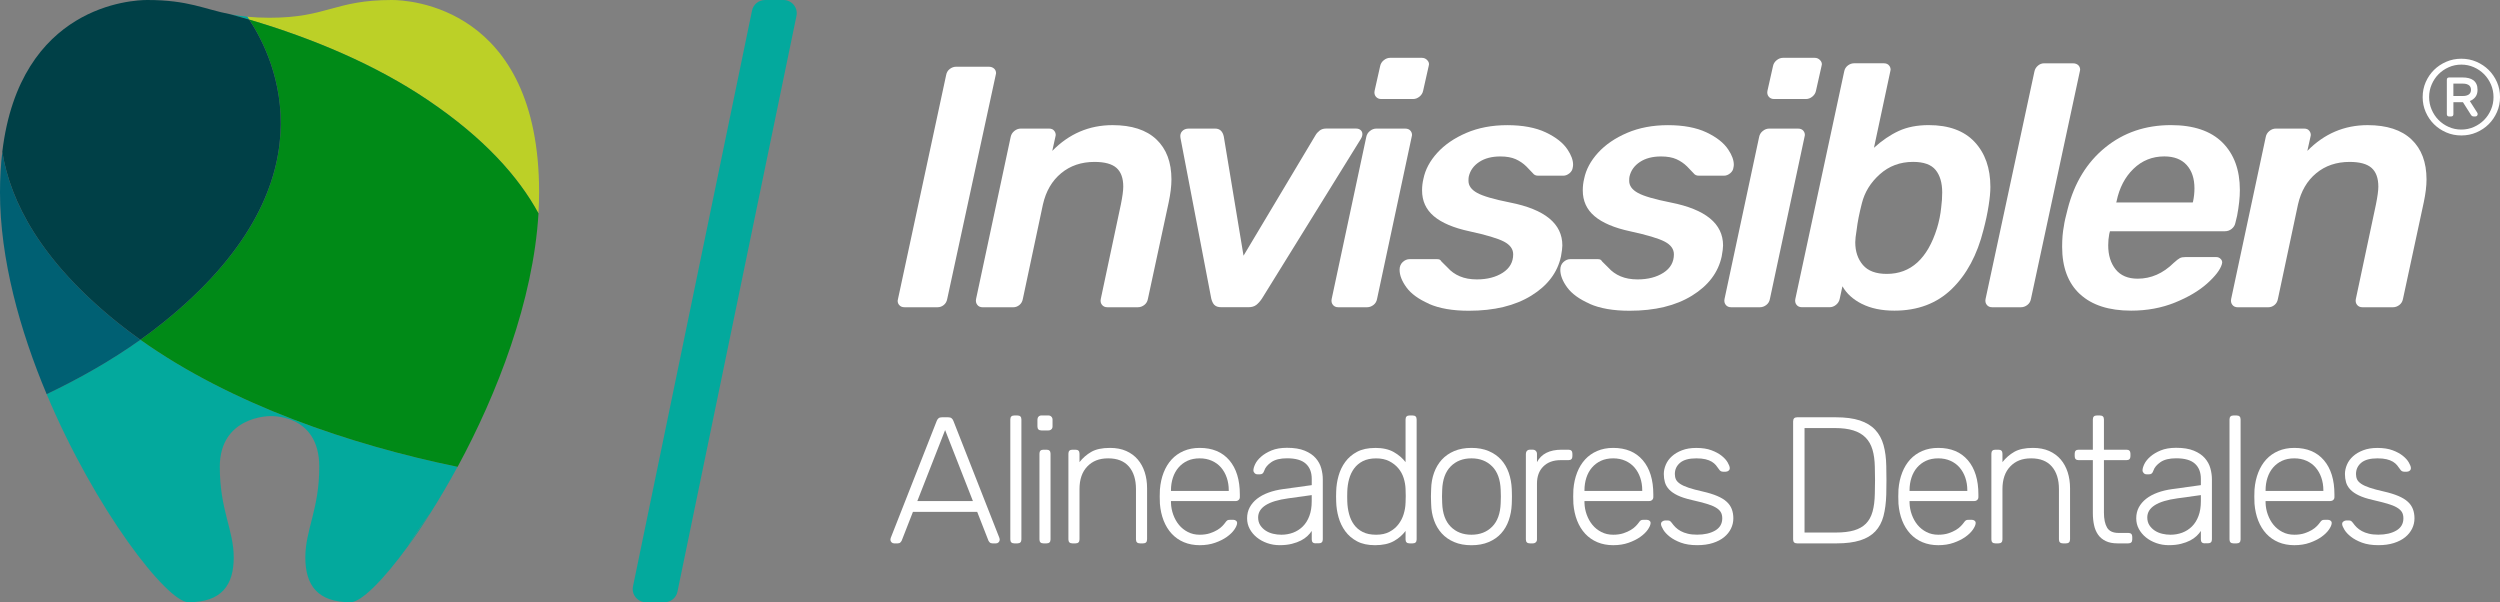 <svg width="220" height="53" viewBox="0 0 220 53" fill="none" xmlns="http://www.w3.org/2000/svg">
<rect x="0" y="0" width="220" height="53" fill="#808080" stroke="none"/>
<g clip-path="url(#clip0_68_95)">
<path d="M85.997 45.043H80.339L79.348 47.579C79.328 47.622 79.289 47.672 79.236 47.731C79.184 47.789 79.104 47.817 78.997 47.817H78.677C78.593 47.817 78.517 47.785 78.453 47.721C78.389 47.658 78.357 47.583 78.357 47.5C78.357 47.447 78.369 47.389 78.389 47.325L82.433 37.038C82.476 36.931 82.531 36.852 82.6 36.8C82.668 36.748 82.769 36.721 82.894 36.721H83.438C83.565 36.721 83.664 36.748 83.732 36.8C83.801 36.852 83.858 36.931 83.899 37.038L87.942 47.325C87.963 47.389 87.974 47.447 87.974 47.5C87.974 47.583 87.942 47.658 87.879 47.721C87.815 47.785 87.739 47.817 87.655 47.817H87.335C87.228 47.817 87.148 47.787 87.095 47.731C87.043 47.674 87.004 47.622 86.984 47.579L85.993 45.043H85.997ZM80.725 44.092H85.616L83.17 37.846L80.725 44.092Z" fill="white"/>
<path d="M89.883 47.468C89.883 47.701 89.767 47.817 89.532 47.817H89.26C89.025 47.817 88.908 47.701 88.908 47.468V36.911C88.908 36.678 89.025 36.562 89.26 36.562H89.532C89.767 36.562 89.883 36.678 89.883 36.911V47.468Z" fill="white"/>
<path d="M92.623 37.529C92.623 37.636 92.589 37.719 92.518 37.783C92.45 37.846 92.361 37.878 92.253 37.878H91.646C91.411 37.878 91.294 37.762 91.294 37.529V36.927C91.294 36.82 91.326 36.734 91.39 36.664C91.454 36.596 91.539 36.56 91.646 36.56H92.253C92.361 36.56 92.447 36.594 92.518 36.664C92.587 36.732 92.623 36.82 92.623 36.927V37.529ZM92.447 47.468C92.447 47.701 92.331 47.817 92.096 47.817H91.824C91.589 47.817 91.472 47.701 91.472 47.468V39.923C91.472 39.689 91.589 39.574 91.824 39.574H92.096C92.331 39.574 92.447 39.689 92.447 39.923V47.468Z" fill="white"/>
<path d="M100.941 47.468C100.941 47.701 100.825 47.817 100.59 47.817H100.318C100.083 47.817 99.966 47.701 99.966 47.468V43.045C99.966 42.201 99.758 41.537 99.343 41.055C98.927 40.575 98.32 40.335 97.521 40.335C96.722 40.335 96.142 40.573 95.683 41.048C95.224 41.524 94.996 42.189 94.996 43.045V47.468C94.996 47.701 94.879 47.817 94.644 47.817H94.372C94.137 47.817 94.02 47.701 94.02 47.468V39.923C94.02 39.689 94.137 39.574 94.372 39.574H94.644C94.879 39.574 94.996 39.689 94.996 39.923V40.668C95.283 40.299 95.63 39.997 96.034 39.764C96.439 39.531 96.989 39.415 97.681 39.415C98.224 39.415 98.699 39.506 99.103 39.685C99.507 39.864 99.845 40.113 100.119 40.43C100.391 40.747 100.596 41.123 100.736 41.555C100.875 41.988 100.943 42.459 100.943 42.966V47.468H100.941Z" fill="white"/>
<path d="M102.074 43.061C102.117 42.522 102.227 42.029 102.402 41.58C102.578 41.132 102.813 40.747 103.106 40.43C103.398 40.113 103.752 39.864 104.167 39.685C104.583 39.506 105.051 39.415 105.574 39.415C106.693 39.415 107.56 39.778 108.179 40.5C108.798 41.225 109.106 42.226 109.106 43.505V43.743C109.106 43.849 109.072 43.933 109.001 43.996C108.933 44.06 108.844 44.092 108.736 44.092H103.046V44.25C103.058 44.61 103.124 44.959 103.247 45.296C103.371 45.634 103.537 45.933 103.752 46.193C103.964 46.451 104.227 46.66 104.535 46.818C104.843 46.977 105.19 47.056 105.574 47.056C105.914 47.056 106.213 47.013 106.469 46.929C106.725 46.845 106.944 46.745 107.124 46.637C107.305 46.526 107.453 46.413 107.563 46.295C107.674 46.179 107.752 46.089 107.795 46.025C107.891 45.887 107.967 45.806 108.019 45.781C108.072 45.754 108.159 45.742 108.275 45.742H108.531C108.627 45.742 108.709 45.772 108.777 45.828C108.846 45.887 108.875 45.962 108.864 46.057C108.853 46.204 108.77 46.39 108.617 46.612C108.462 46.834 108.245 47.044 107.962 47.246C107.679 47.447 107.337 47.62 106.932 47.762C106.528 47.905 106.074 47.977 105.574 47.977C105.074 47.977 104.599 47.889 104.183 47.715C103.768 47.54 103.412 47.291 103.113 46.97C102.813 46.648 102.576 46.261 102.4 45.813C102.224 45.364 102.115 44.868 102.071 44.332C102.06 44.173 102.055 43.962 102.055 43.698C102.055 43.433 102.06 43.222 102.071 43.063L102.074 43.061ZM103.049 43.204H108.131V43.141C108.131 42.749 108.072 42.382 107.955 42.038C107.839 41.694 107.67 41.397 107.451 41.141C107.232 40.887 106.962 40.69 106.642 40.548C106.323 40.405 105.967 40.335 105.572 40.335C105.177 40.335 104.809 40.405 104.501 40.548C104.192 40.69 103.928 40.89 103.711 41.141C103.492 41.395 103.327 41.694 103.215 42.038C103.103 42.382 103.046 42.749 103.046 43.141V43.204H103.049Z" fill="white"/>
<path d="M115.785 47.817C115.549 47.817 115.433 47.701 115.433 47.468V46.723C115.337 46.87 115.212 47.02 115.056 47.167C114.901 47.314 114.714 47.447 114.49 47.563C114.266 47.678 113.999 47.778 113.691 47.855C113.383 47.934 113.02 47.975 112.604 47.975C112.22 47.975 111.855 47.914 111.51 47.792C111.166 47.669 110.86 47.504 110.599 47.291C110.339 47.081 110.131 46.832 109.976 46.546C109.821 46.261 109.745 45.948 109.745 45.611C109.745 45.251 109.823 44.929 109.976 44.644C110.131 44.359 110.346 44.107 110.622 43.89C110.898 43.673 111.232 43.494 111.622 43.351C112.01 43.208 112.44 43.106 112.908 43.041L115.433 42.692V42.137C115.433 41.567 115.26 41.123 114.912 40.806C114.565 40.489 114.015 40.33 113.257 40.33C112.661 40.33 112.2 40.444 111.876 40.67C111.551 40.896 111.346 41.143 111.259 41.406C111.216 41.533 111.166 41.621 111.106 41.669C111.047 41.716 110.972 41.739 110.876 41.739H110.652C110.556 41.739 110.474 41.705 110.405 41.635C110.337 41.567 110.3 41.483 110.3 41.39C110.3 41.243 110.353 41.057 110.46 40.835C110.567 40.613 110.741 40.396 110.981 40.185C111.22 39.975 111.526 39.791 111.899 39.637C112.271 39.483 112.725 39.406 113.257 39.406C113.885 39.406 114.406 39.49 114.817 39.66C115.228 39.83 115.549 40.047 115.785 40.319C116.02 40.588 116.182 40.887 116.271 41.216C116.362 41.544 116.406 41.866 116.406 42.183V47.461C116.406 47.694 116.289 47.81 116.054 47.81H115.782L115.785 47.817ZM112.762 47.056C113.125 47.056 113.467 46.995 113.791 46.875C114.116 46.752 114.401 46.571 114.648 46.327C114.894 46.082 115.084 45.776 115.223 45.407C115.362 45.038 115.431 44.603 115.431 44.107V43.569L113.369 43.854C111.599 44.096 110.716 44.658 110.716 45.534C110.716 45.799 110.777 46.025 110.898 46.216C111.022 46.406 111.179 46.564 111.371 46.691C111.563 46.818 111.782 46.911 112.026 46.97C112.271 47.029 112.517 47.056 112.762 47.056Z" fill="white"/>
<path d="M121.004 39.415C121.676 39.415 122.224 39.538 122.65 39.78C123.077 40.022 123.422 40.319 123.689 40.668V36.911C123.689 36.678 123.806 36.562 124.041 36.562H124.313C124.548 36.562 124.664 36.678 124.664 36.911V47.468C124.664 47.701 124.548 47.817 124.313 47.817H124.041C123.806 47.817 123.689 47.701 123.689 47.468V46.723C123.422 47.083 123.077 47.382 122.65 47.62C122.224 47.857 121.676 47.977 121.004 47.977C120.376 47.977 119.849 47.864 119.422 47.636C118.995 47.409 118.65 47.112 118.383 46.748C118.116 46.383 117.92 45.973 117.792 45.52C117.664 45.065 117.595 44.606 117.584 44.141C117.572 43.845 117.572 43.55 117.584 43.254C117.595 42.789 117.664 42.33 117.792 41.875C117.92 41.419 118.116 41.01 118.383 40.647C118.65 40.283 118.995 39.986 119.422 39.76C119.849 39.533 120.376 39.42 121.004 39.42V39.415ZM123.689 44.266C123.701 44.107 123.705 43.901 123.705 43.648C123.705 43.394 123.701 43.188 123.689 43.029C123.678 42.712 123.623 42.393 123.523 42.072C123.422 41.75 123.265 41.46 123.05 41.207C122.838 40.953 122.571 40.745 122.251 40.582C121.931 40.419 121.548 40.337 121.1 40.337C120.653 40.337 120.239 40.419 119.927 40.582C119.611 40.745 119.356 40.962 119.159 41.231C118.963 41.501 118.817 41.809 118.721 42.158C118.625 42.506 118.573 42.871 118.561 43.251C118.55 43.548 118.55 43.843 118.561 44.139C118.573 44.52 118.625 44.886 118.721 45.242C118.817 45.597 118.963 45.908 119.159 46.177C119.356 46.447 119.611 46.66 119.927 46.818C120.242 46.977 120.632 47.056 121.1 47.056C121.568 47.056 121.947 46.972 122.267 46.802C122.587 46.632 122.849 46.415 123.057 46.145C123.265 45.876 123.42 45.577 123.52 45.249C123.621 44.92 123.678 44.594 123.687 44.266H123.689Z" fill="white"/>
<path d="M129.487 39.415C130.062 39.415 130.569 39.508 131.005 39.694C131.441 39.88 131.806 40.133 132.099 40.455C132.391 40.776 132.615 41.161 132.77 41.605C132.925 42.049 133.012 42.525 133.035 43.032C133.035 43.116 133.037 43.218 133.044 43.333C133.048 43.449 133.051 43.571 133.051 43.698C133.051 43.824 133.048 43.949 133.044 44.069C133.039 44.191 133.035 44.289 133.035 44.363C133.014 44.871 132.925 45.346 132.77 45.79C132.615 46.234 132.391 46.617 132.099 46.94C131.806 47.264 131.441 47.516 131.005 47.701C130.569 47.887 130.062 47.98 129.487 47.98C128.911 47.98 128.404 47.887 127.968 47.701C127.532 47.516 127.167 47.262 126.875 46.94C126.582 46.619 126.354 46.234 126.196 45.79C126.037 45.346 125.952 44.871 125.941 44.363C125.941 44.289 125.938 44.191 125.932 44.069C125.927 43.947 125.922 43.824 125.922 43.698C125.922 43.571 125.925 43.449 125.932 43.333C125.936 43.218 125.941 43.116 125.941 43.032C125.952 42.525 126.037 42.049 126.196 41.605C126.356 41.161 126.582 40.779 126.875 40.455C127.167 40.133 127.532 39.88 127.968 39.694C128.404 39.508 128.911 39.415 129.487 39.415ZM132.06 43.109C132.028 42.201 131.777 41.51 131.309 41.041C130.841 40.57 130.233 40.335 129.487 40.335C128.74 40.335 128.133 40.57 127.665 41.041C127.196 41.512 126.945 42.201 126.913 43.109C126.902 43.267 126.897 43.462 126.897 43.695C126.897 43.928 126.902 44.123 126.913 44.282C126.945 45.19 127.196 45.88 127.665 46.349C128.133 46.82 128.74 47.056 129.487 47.056C130.233 47.056 130.841 46.82 131.309 46.349C131.777 45.878 132.028 45.19 132.06 44.282C132.071 44.123 132.076 43.928 132.076 43.695C132.076 43.462 132.071 43.267 132.06 43.109Z" fill="white"/>
<path d="M137.428 39.574H138.019C138.254 39.574 138.371 39.689 138.371 39.923V40.145C138.371 40.378 138.254 40.493 138.019 40.493H137.332C136.693 40.493 136.186 40.679 135.814 41.048C135.441 41.417 135.254 41.92 135.254 42.554V47.468C135.254 47.574 135.22 47.658 135.149 47.721C135.081 47.785 134.992 47.817 134.884 47.817H134.629C134.393 47.817 134.277 47.701 134.277 47.468V39.938C134.277 39.832 134.309 39.746 134.373 39.676C134.437 39.608 134.521 39.572 134.629 39.572H134.884C134.992 39.572 135.078 39.606 135.149 39.676C135.218 39.744 135.254 39.832 135.254 39.938V40.668C135.638 39.938 136.362 39.574 137.428 39.574Z" fill="white"/>
<path d="M138.46 43.061C138.503 42.522 138.613 42.029 138.789 41.58C138.964 41.132 139.2 40.747 139.492 40.43C139.784 40.113 140.138 39.864 140.554 39.685C140.969 39.506 141.437 39.415 141.96 39.415C143.079 39.415 143.947 39.778 144.565 40.5C145.184 41.225 145.492 42.226 145.492 43.505V43.743C145.492 43.849 145.458 43.933 145.387 43.996C145.319 44.06 145.23 44.092 145.122 44.092H139.433V44.25C139.444 44.61 139.51 44.959 139.633 45.296C139.757 45.634 139.923 45.933 140.138 46.193C140.35 46.451 140.613 46.66 140.921 46.818C141.229 46.977 141.577 47.056 141.96 47.056C142.3 47.056 142.599 47.013 142.855 46.929C143.111 46.845 143.33 46.745 143.51 46.637C143.691 46.526 143.839 46.413 143.949 46.295C144.061 46.179 144.138 46.089 144.182 46.025C144.278 45.887 144.353 45.806 144.405 45.781C144.458 45.754 144.545 45.742 144.661 45.742H144.917C145.013 45.742 145.095 45.772 145.164 45.828C145.232 45.887 145.262 45.962 145.25 46.057C145.239 46.204 145.157 46.39 145.004 46.612C144.848 46.834 144.632 47.044 144.348 47.246C144.065 47.447 143.723 47.62 143.319 47.762C142.915 47.905 142.46 47.977 141.96 47.977C141.46 47.977 140.985 47.889 140.57 47.715C140.154 47.54 139.798 47.291 139.499 46.97C139.2 46.648 138.962 46.261 138.786 45.813C138.611 45.364 138.501 44.868 138.458 44.332C138.446 44.173 138.442 43.962 138.442 43.698C138.442 43.433 138.446 43.222 138.458 43.063L138.46 43.061ZM139.435 43.204H144.517V43.141C144.517 42.749 144.458 42.382 144.342 42.038C144.225 41.694 144.056 41.397 143.837 41.141C143.618 40.887 143.348 40.69 143.029 40.548C142.709 40.405 142.353 40.335 141.958 40.335C141.563 40.335 141.195 40.405 140.887 40.548C140.579 40.69 140.314 40.89 140.097 41.141C139.878 41.395 139.713 41.694 139.601 42.038C139.49 42.382 139.433 42.749 139.433 43.141V43.204H139.435Z" fill="white"/>
<path d="M151.559 45.613C151.559 45.391 151.513 45.206 151.424 45.059C151.333 44.911 151.185 44.775 150.977 44.655C150.769 44.533 150.493 44.422 150.146 44.322C149.799 44.223 149.376 44.114 148.876 43.999C148.365 43.883 147.949 43.747 147.629 43.593C147.31 43.439 147.059 43.265 146.878 43.07C146.698 42.876 146.575 42.663 146.511 42.436C146.447 42.21 146.415 41.97 146.415 41.716C146.415 41.442 146.474 41.166 146.591 40.892C146.707 40.618 146.885 40.371 147.125 40.154C147.365 39.936 147.664 39.76 148.02 39.624C148.376 39.486 148.794 39.418 149.276 39.418C149.799 39.418 150.244 39.486 150.609 39.624C150.977 39.762 151.278 39.925 151.513 40.115C151.748 40.305 151.922 40.498 152.034 40.695C152.146 40.89 152.207 41.046 152.217 41.161C152.228 41.268 152.196 41.352 152.121 41.415C152.045 41.478 151.961 41.51 151.865 41.51H151.625C151.477 41.51 151.358 41.442 151.274 41.304C151.189 41.177 151.098 41.055 151.002 40.939C150.906 40.824 150.783 40.72 150.634 40.629C150.486 40.539 150.301 40.468 150.082 40.414C149.862 40.362 149.593 40.335 149.273 40.335C148.634 40.335 148.159 40.464 147.851 40.722C147.543 40.98 147.387 41.311 147.387 41.714C147.387 41.893 147.419 42.051 147.483 42.189C147.547 42.328 147.671 42.457 147.851 42.579C148.031 42.701 148.28 42.814 148.593 42.919C148.908 43.025 149.321 43.136 149.833 43.251C150.344 43.367 150.774 43.501 151.118 43.648C151.465 43.795 151.742 43.965 151.949 44.155C152.157 44.345 152.306 44.563 152.397 44.805C152.488 45.047 152.534 45.317 152.534 45.613C152.534 45.93 152.465 46.231 152.326 46.517C152.187 46.802 151.986 47.053 151.719 47.271C151.452 47.488 151.123 47.658 150.728 47.785C150.333 47.912 149.876 47.975 149.353 47.975C148.789 47.975 148.31 47.9 147.915 47.753C147.52 47.606 147.196 47.432 146.94 47.23C146.684 47.029 146.495 46.825 146.371 46.619C146.248 46.413 146.182 46.256 146.17 46.15C146.159 46.035 146.198 45.946 146.282 45.89C146.367 45.831 146.447 45.801 146.522 45.801H146.762C146.826 45.801 146.883 45.813 146.931 45.833C146.979 45.853 147.04 45.912 147.113 46.007C147.209 46.145 147.321 46.277 147.449 46.404C147.577 46.53 147.73 46.641 147.906 46.736C148.082 46.832 148.287 46.909 148.522 46.965C148.757 47.024 149.034 47.051 149.353 47.051C149.993 47.051 150.52 46.929 150.936 46.687C151.351 46.444 151.559 46.084 151.559 45.609V45.613Z" fill="white"/>
<path d="M161.548 36.721C162.391 36.721 163.094 36.813 163.658 36.997C164.222 37.183 164.676 37.457 165.017 37.821C165.357 38.186 165.603 38.634 165.752 39.169C165.9 39.703 165.98 40.312 165.992 40.998C166.003 41.474 166.008 41.895 166.008 42.26C166.008 42.624 166.003 43.043 165.992 43.519C165.971 44.248 165.886 44.882 165.745 45.421C165.603 45.96 165.361 46.406 165.026 46.761C164.69 47.115 164.245 47.38 163.692 47.554C163.137 47.728 162.45 47.817 161.63 47.817H158.146C157.911 47.817 157.795 47.701 157.795 47.468V37.085C157.795 36.843 157.911 36.721 158.146 36.721H161.551H161.548ZM164.985 41.08C164.973 40.498 164.905 39.995 164.777 39.565C164.649 39.137 164.446 38.784 164.169 38.503C163.893 38.222 163.532 38.014 163.092 37.876C162.649 37.737 162.11 37.669 161.468 37.669H158.799V46.863H161.548C162.188 46.863 162.722 46.8 163.156 46.673C163.587 46.546 163.937 46.347 164.201 46.08C164.469 45.81 164.663 45.459 164.784 45.025C164.907 44.592 164.973 44.062 164.985 43.439C164.985 43.206 164.987 42.996 164.994 42.805C164.998 42.615 165.003 42.432 165.003 42.257C165.003 42.083 165.001 41.904 164.994 41.718C164.989 41.533 164.985 41.32 164.985 41.078V41.08Z" fill="white"/>
<path d="M167.067 43.061C167.11 42.522 167.22 42.029 167.396 41.58C167.572 41.132 167.807 40.747 168.099 40.43C168.391 40.113 168.745 39.864 169.161 39.685C169.576 39.506 170.044 39.415 170.567 39.415C171.686 39.415 172.554 39.778 173.172 40.5C173.791 41.225 174.099 42.226 174.099 43.505V43.743C174.099 43.849 174.065 43.933 173.994 43.996C173.926 44.06 173.837 44.092 173.73 44.092H168.04V44.25C168.051 44.61 168.117 44.959 168.241 45.296C168.364 45.634 168.531 45.933 168.745 46.193C168.957 46.451 169.22 46.66 169.528 46.818C169.837 46.977 170.184 47.056 170.567 47.056C170.907 47.056 171.207 47.013 171.462 46.929C171.718 46.845 171.937 46.745 172.118 46.637C172.298 46.526 172.446 46.413 172.556 46.295C172.668 46.179 172.745 46.089 172.789 46.025C172.885 45.887 172.96 45.806 173.013 45.781C173.065 45.754 173.152 45.742 173.268 45.742H173.524C173.62 45.742 173.702 45.772 173.771 45.828C173.839 45.887 173.869 45.962 173.857 46.057C173.846 46.204 173.764 46.39 173.611 46.612C173.456 46.834 173.239 47.044 172.955 47.246C172.672 47.447 172.33 47.62 171.926 47.762C171.522 47.905 171.067 47.977 170.567 47.977C170.067 47.977 169.592 47.889 169.177 47.715C168.761 47.54 168.405 47.291 168.106 46.97C167.807 46.648 167.569 46.261 167.393 45.813C167.218 45.364 167.108 44.868 167.065 44.332C167.053 44.173 167.049 43.962 167.049 43.698C167.049 43.433 167.053 43.222 167.065 43.063L167.067 43.061ZM168.042 43.204H173.124V43.141C173.124 42.749 173.065 42.382 172.949 42.038C172.832 41.694 172.663 41.397 172.444 41.141C172.225 40.887 171.955 40.69 171.636 40.548C171.316 40.405 170.96 40.335 170.565 40.335C170.17 40.335 169.802 40.405 169.494 40.548C169.186 40.69 168.921 40.89 168.704 41.141C168.485 41.395 168.32 41.694 168.209 42.038C168.097 42.382 168.04 42.749 168.04 43.141V43.204H168.042Z" fill="white"/>
<path d="M182.162 47.468C182.162 47.701 182.045 47.817 181.81 47.817H181.538C181.303 47.817 181.187 47.701 181.187 47.468V43.045C181.187 42.201 180.979 41.537 180.563 41.055C180.148 40.575 179.54 40.335 178.741 40.335C177.942 40.335 177.362 40.573 176.903 41.048C176.444 41.524 176.216 42.189 176.216 43.045V47.468C176.216 47.701 176.1 47.817 175.864 47.817H175.593C175.358 47.817 175.241 47.701 175.241 47.468V39.923C175.241 39.689 175.358 39.574 175.593 39.574H175.864C176.1 39.574 176.216 39.689 176.216 39.923V40.668C176.504 40.299 176.851 39.997 177.255 39.764C177.659 39.531 178.209 39.415 178.901 39.415C179.445 39.415 179.919 39.506 180.324 39.685C180.728 39.864 181.066 40.113 181.34 40.43C181.611 40.747 181.817 41.123 181.956 41.555C182.095 41.988 182.164 42.459 182.164 42.966V47.468H182.162Z" fill="white"/>
<path d="M185.146 45.106C185.146 45.677 185.239 46.118 185.424 46.431C185.612 46.743 185.945 46.897 186.425 46.897H187.288C187.523 46.897 187.639 47.013 187.639 47.246V47.468C187.639 47.701 187.523 47.817 187.288 47.817H186.345C185.929 47.817 185.58 47.749 185.299 47.611C185.016 47.472 184.792 47.285 184.628 47.047C184.463 46.809 184.344 46.528 184.276 46.207C184.207 45.885 184.171 45.539 184.171 45.169V40.493H182.924C182.689 40.493 182.573 40.378 182.573 40.145V39.923C182.573 39.689 182.689 39.574 182.924 39.574H184.171V36.911C184.171 36.678 184.287 36.562 184.523 36.562H184.794C185.029 36.562 185.146 36.678 185.146 36.911V39.574H187.128C187.363 39.574 187.479 39.689 187.479 39.923V40.145C187.479 40.378 187.363 40.493 187.128 40.493H185.146V45.106Z" fill="white"/>
<path d="M194.028 47.817C193.793 47.817 193.676 47.701 193.676 47.468V46.723C193.58 46.87 193.455 47.02 193.299 47.167C193.144 47.314 192.957 47.447 192.733 47.563C192.509 47.678 192.242 47.778 191.934 47.855C191.626 47.934 191.263 47.975 190.847 47.975C190.464 47.975 190.098 47.914 189.754 47.792C189.409 47.669 189.103 47.504 188.842 47.291C188.582 47.081 188.374 46.832 188.219 46.546C188.064 46.261 187.989 45.948 187.989 45.611C187.989 45.251 188.066 44.929 188.219 44.644C188.374 44.359 188.589 44.107 188.865 43.89C189.142 43.673 189.475 43.494 189.865 43.351C190.254 43.208 190.683 43.106 191.151 43.041L193.676 42.692V42.137C193.676 41.567 193.503 41.123 193.156 40.806C192.809 40.489 192.258 40.33 191.5 40.33C190.904 40.33 190.443 40.444 190.119 40.67C189.795 40.896 189.589 41.143 189.502 41.406C189.459 41.533 189.409 41.621 189.349 41.669C189.29 41.716 189.215 41.739 189.119 41.739H188.895C188.799 41.739 188.717 41.705 188.648 41.635C188.58 41.567 188.543 41.483 188.543 41.39C188.543 41.243 188.596 41.057 188.703 40.835C188.811 40.613 188.984 40.396 189.224 40.185C189.464 39.975 189.77 39.791 190.142 39.637C190.514 39.483 190.968 39.406 191.5 39.406C192.128 39.406 192.649 39.49 193.06 39.66C193.471 39.83 193.793 40.047 194.028 40.319C194.263 40.588 194.425 40.887 194.514 41.216C194.605 41.544 194.649 41.866 194.649 42.183V47.461C194.649 47.694 194.532 47.81 194.297 47.81H194.026L194.028 47.817ZM191.007 47.056C191.37 47.056 191.713 46.995 192.037 46.875C192.361 46.752 192.646 46.571 192.893 46.327C193.14 46.082 193.329 45.776 193.468 45.407C193.608 45.038 193.676 44.603 193.676 44.107V43.569L191.614 43.854C189.845 44.096 188.961 44.658 188.961 45.534C188.961 45.799 189.023 46.025 189.144 46.216C189.267 46.406 189.425 46.564 189.617 46.691C189.808 46.818 190.028 46.911 190.272 46.97C190.516 47.029 190.763 47.056 191.007 47.056Z" fill="white"/>
<path d="M197.172 47.468C197.172 47.701 197.055 47.817 196.82 47.817H196.549C196.313 47.817 196.197 47.701 196.197 47.468V36.911C196.197 36.678 196.313 36.562 196.549 36.562H196.82C197.055 36.562 197.172 36.678 197.172 36.911V47.468Z" fill="white"/>
<path d="M198.398 43.061C198.441 42.522 198.551 42.029 198.727 41.58C198.903 41.132 199.138 40.747 199.43 40.43C199.722 40.113 200.076 39.864 200.492 39.685C200.907 39.506 201.375 39.415 201.898 39.415C203.017 39.415 203.885 39.778 204.503 40.5C205.122 41.225 205.43 42.226 205.43 43.505V43.743C205.43 43.849 205.396 43.933 205.325 43.996C205.257 44.06 205.168 44.092 205.061 44.092H199.371V44.25C199.382 44.61 199.448 44.959 199.572 45.296C199.695 45.634 199.862 45.933 200.076 46.193C200.289 46.451 200.551 46.66 200.859 46.818C201.168 46.977 201.515 47.056 201.898 47.056C202.238 47.056 202.538 47.013 202.793 46.929C203.049 46.845 203.268 46.745 203.449 46.637C203.629 46.526 203.777 46.413 203.887 46.295C203.999 46.179 204.076 46.089 204.12 46.025C204.216 45.887 204.291 45.806 204.344 45.781C204.396 45.754 204.483 45.742 204.599 45.742H204.855C204.951 45.742 205.033 45.772 205.102 45.828C205.17 45.887 205.2 45.962 205.188 46.057C205.177 46.204 205.095 46.39 204.942 46.612C204.787 46.834 204.57 47.044 204.287 47.246C204.003 47.447 203.661 47.62 203.257 47.762C202.853 47.905 202.398 47.977 201.898 47.977C201.398 47.977 200.923 47.889 200.508 47.715C200.092 47.54 199.736 47.291 199.437 46.97C199.138 46.648 198.9 46.261 198.724 45.813C198.549 45.364 198.439 44.868 198.396 44.332C198.384 44.173 198.38 43.962 198.38 43.698C198.38 43.433 198.384 43.222 198.396 43.063L198.398 43.061ZM199.373 43.204H204.456V43.141C204.456 42.749 204.396 42.382 204.28 42.038C204.163 41.694 203.994 41.397 203.775 41.141C203.556 40.887 203.286 40.69 202.967 40.548C202.647 40.405 202.291 40.335 201.896 40.335C201.501 40.335 201.133 40.405 200.825 40.548C200.517 40.69 200.252 40.89 200.035 41.141C199.816 41.395 199.652 41.694 199.54 42.038C199.428 42.382 199.371 42.749 199.371 43.141V43.204H199.373Z" fill="white"/>
<path d="M211.499 45.613C211.499 45.391 211.454 45.206 211.365 45.059C211.273 44.911 211.125 44.775 210.917 44.655C210.709 44.533 210.433 44.422 210.086 44.322C209.739 44.223 209.317 44.114 208.817 43.999C208.305 43.883 207.89 43.747 207.57 43.593C207.25 43.439 206.999 43.265 206.819 43.07C206.638 42.876 206.515 42.663 206.451 42.436C206.387 42.21 206.355 41.97 206.355 41.716C206.355 41.442 206.415 41.166 206.531 40.892C206.647 40.618 206.826 40.371 207.065 40.154C207.305 39.936 207.604 39.76 207.96 39.624C208.317 39.486 208.734 39.418 209.216 39.418C209.739 39.418 210.184 39.486 210.55 39.624C210.917 39.762 211.219 39.925 211.454 40.115C211.689 40.305 211.862 40.498 211.974 40.695C212.086 40.89 212.148 41.046 212.157 41.161C212.168 41.268 212.136 41.352 212.061 41.415C211.986 41.478 211.901 41.51 211.805 41.51H211.566C211.417 41.51 211.298 41.442 211.214 41.304C211.129 41.177 211.038 41.055 210.942 40.939C210.846 40.824 210.723 40.72 210.575 40.629C210.426 40.539 210.241 40.468 210.022 40.414C209.803 40.362 209.533 40.335 209.214 40.335C208.575 40.335 208.1 40.464 207.791 40.722C207.483 40.98 207.328 41.311 207.328 41.714C207.328 41.893 207.36 42.051 207.424 42.189C207.488 42.328 207.611 42.457 207.791 42.579C207.972 42.701 208.221 42.814 208.533 42.919C208.849 43.025 209.262 43.136 209.773 43.251C210.285 43.367 210.714 43.501 211.059 43.648C211.406 43.795 211.682 43.965 211.89 44.155C212.098 44.345 212.246 44.563 212.337 44.805C212.429 45.047 212.474 45.317 212.474 45.613C212.474 45.93 212.406 46.231 212.267 46.517C212.127 46.802 211.926 47.053 211.659 47.271C211.392 47.488 211.063 47.658 210.668 47.785C210.273 47.912 209.817 47.975 209.294 47.975C208.73 47.975 208.25 47.9 207.855 47.753C207.46 47.606 207.136 47.432 206.88 47.23C206.625 47.029 206.435 46.825 206.312 46.619C206.189 46.413 206.122 46.256 206.111 46.15C206.099 46.035 206.138 45.946 206.223 45.89C206.307 45.831 206.387 45.801 206.462 45.801H206.702C206.766 45.801 206.823 45.813 206.871 45.833C206.919 45.853 206.981 45.912 207.054 46.007C207.15 46.145 207.262 46.277 207.389 46.404C207.517 46.53 207.67 46.641 207.846 46.736C208.022 46.832 208.227 46.909 208.463 46.965C208.698 47.024 208.974 47.051 209.294 47.051C209.933 47.051 210.46 46.929 210.876 46.687C211.292 46.444 211.499 46.084 211.499 45.609V45.613Z" fill="white"/>
<path d="M37.624 8.788C42.608 12.147 45.636 15.557 47.385 18.777C47.421 18.157 47.442 17.541 47.442 16.927C47.444 0.521 35.889 0 34.489 0C29.411 0 28.799 1.562 23.723 1.562C22.981 1.562 22.34 1.529 21.76 1.472C21.814 1.551 21.872 1.635 21.928 1.723C27.573 3.392 33.034 5.697 37.624 8.791V8.788Z" fill="#BCD027"/>
<path d="M35.916 48.054C36.548 47.183 37.206 46.213 37.873 45.165C37.571 45.557 37.258 45.982 36.937 46.456C36.546 47.026 36.21 47.556 35.916 48.057V48.054Z" fill="#00A99D"/>
<path d="M12.352 29.898C9.818 31.7 7.03 33.292 4.103 34.683C8.375 44.859 14.7 52.998 16.586 52.998C19.517 52.998 20.568 51.478 20.568 49.048C20.568 46.619 19.342 44.895 19.342 41.082C19.342 36.621 23.719 36.621 23.719 36.621C23.719 36.621 28.096 36.334 28.096 41.082C28.096 44.809 26.869 46.619 26.869 49.048C26.869 51.478 27.92 52.998 30.852 52.998C31.756 52.998 33.683 51.125 35.911 48.054C36.206 47.554 36.541 47.024 36.932 46.453C37.256 45.98 37.567 45.557 37.868 45.163C38.665 43.908 39.471 42.538 40.263 41.078C30.913 39.162 20.358 35.595 12.348 29.896L12.352 29.898Z" fill="#03A99D"/>
<g style="mix-blend-mode:multiply">
<path d="M21.928 1.723C21.869 1.635 21.814 1.551 21.76 1.472C21.221 1.42 20.739 1.347 20.294 1.261C20.839 1.411 21.385 1.562 21.928 1.723Z" fill="#00A99D"/>
</g>
<path d="M37.624 8.788C33.034 5.695 27.573 3.39 21.928 1.721C24.241 5.222 29.466 16.23 14.362 28.383C13.713 28.904 13.042 29.409 12.355 29.898C20.364 35.597 30.92 39.162 40.27 41.08C43.761 34.64 46.93 26.454 47.387 18.779C45.638 15.559 42.61 12.149 37.626 8.791L37.624 8.788Z" fill="#008A17"/>
<path d="M0.203 13.354C0.071 14.452 0 15.641 0 16.929C0 22.781 1.738 29.044 4.105 34.685C7.03 33.295 9.82 31.703 12.355 29.9C11.668 29.411 10.996 28.908 10.348 28.385C3.601 22.957 0.909 17.758 0.203 13.354Z" fill="#006073"/>
<path d="M21.928 1.723C21.385 1.562 20.839 1.411 20.294 1.261C17.944 0.806 16.602 0 12.955 0C11.665 0 1.751 0.442 0.203 13.354C0.909 17.758 3.601 22.957 10.345 28.383C10.994 28.904 11.665 29.409 12.352 29.898C13.04 29.409 13.711 28.906 14.36 28.383C29.463 16.232 24.241 5.224 21.928 1.723Z" fill="#004047"/>
<path d="M56.853 53H58.468C59.025 53 59.504 52.613 59.616 52.072L70.09 1.395C70.238 0.675 69.683 0 68.941 0H67.327C66.77 0 66.29 0.387 66.178 0.928L55.703 51.603C55.554 52.323 56.109 52.998 56.851 52.998L56.853 53Z" fill="#03A99D"/>
<path d="M79.115 26.825C79.033 26.725 78.994 26.603 78.994 26.463C78.994 26.422 79.004 26.372 79.024 26.311L83.262 6.599C83.303 6.377 83.408 6.2 83.581 6.069C83.753 5.937 83.942 5.872 84.145 5.872H87.011C87.214 5.872 87.376 5.933 87.499 6.053C87.6 6.155 87.653 6.284 87.653 6.447C87.653 6.488 87.641 6.538 87.623 6.599L83.355 26.311C83.314 26.533 83.214 26.709 83.052 26.841C82.89 26.972 82.707 27.038 82.504 27.038H79.609C79.385 27.038 79.223 26.968 79.12 26.827L79.115 26.825Z" fill="white"/>
<path d="M86.002 26.825C85.89 26.684 85.853 26.512 85.894 26.311L88.942 12.04C88.984 11.839 89.089 11.666 89.262 11.526C89.436 11.386 89.623 11.316 89.826 11.316H92.326C92.529 11.316 92.683 11.386 92.783 11.526C92.863 11.628 92.904 11.748 92.904 11.889C92.904 11.929 92.893 11.979 92.874 12.04L92.6 13.279C94.084 11.766 95.852 11.012 97.904 11.012C99.592 11.012 100.877 11.431 101.761 12.267C102.644 13.102 103.087 14.277 103.087 15.788C103.087 16.372 103.005 17.047 102.843 17.815L101.014 26.311C100.973 26.533 100.866 26.709 100.695 26.841C100.521 26.972 100.334 27.038 100.131 27.038H97.448C97.245 27.038 97.087 26.968 96.975 26.827C96.863 26.687 96.827 26.515 96.868 26.313L98.635 17.998C98.777 17.291 98.847 16.768 98.847 16.427C98.847 15.681 98.649 15.131 98.254 14.778C97.856 14.425 97.213 14.248 96.317 14.248C95.16 14.248 94.178 14.581 93.377 15.247C92.573 15.912 92.041 16.829 91.776 17.998L90.009 26.313C89.968 26.535 89.867 26.712 89.705 26.843C89.543 26.974 89.36 27.04 89.157 27.04H86.474C86.271 27.04 86.114 26.97 86.002 26.829V26.825Z" fill="white"/>
<path d="M106.866 26.841C106.745 26.709 106.654 26.524 106.592 26.282L103.88 12.131C103.839 11.889 103.889 11.691 104.033 11.542C104.174 11.39 104.368 11.316 104.613 11.316H106.93C107.337 11.316 107.59 11.546 107.693 12.011L109.43 22.502L115.771 11.889C115.851 11.748 115.97 11.617 116.123 11.495C116.276 11.374 116.463 11.313 116.687 11.313H119.34C119.502 11.313 119.634 11.359 119.737 11.449C119.837 11.54 119.89 11.655 119.89 11.798C119.89 11.941 119.84 12.09 119.737 12.251L111.049 26.279C110.887 26.521 110.718 26.707 110.547 26.838C110.373 26.97 110.145 27.035 109.862 27.035H107.485C107.2 27.035 106.996 26.97 106.875 26.838L106.866 26.841Z" fill="white"/>
<path d="M117.294 26.825C117.182 26.684 117.145 26.512 117.187 26.311L120.235 12.04C120.276 11.839 120.381 11.667 120.554 11.526C120.728 11.386 120.915 11.316 121.118 11.316H123.648C123.872 11.316 124.034 11.386 124.137 11.526C124.219 11.628 124.258 11.748 124.258 11.889C124.258 11.929 124.246 11.979 124.228 12.04L121.18 26.311C121.139 26.533 121.032 26.709 120.86 26.841C120.687 26.972 120.5 27.038 120.296 27.038H117.767C117.563 27.038 117.406 26.968 117.294 26.827V26.825ZM121.073 8.503C120.961 8.363 120.924 8.191 120.965 7.989L121.454 5.813C121.495 5.611 121.6 5.439 121.774 5.299C121.947 5.158 122.134 5.088 122.338 5.088H125.112C125.315 5.088 125.477 5.158 125.6 5.299C125.701 5.401 125.753 5.521 125.753 5.661C125.753 5.702 125.742 5.752 125.724 5.813L125.235 7.989C125.194 8.191 125.087 8.363 124.915 8.503C124.742 8.643 124.555 8.714 124.351 8.714H121.548C121.344 8.714 121.187 8.643 121.075 8.503H121.073Z" fill="white"/>
<path d="M125.756 26.734C124.84 26.331 124.18 25.854 123.774 25.299C123.367 24.744 123.164 24.225 123.164 23.741C123.164 23.458 123.256 23.231 123.438 23.061C123.621 22.892 123.824 22.805 124.048 22.805H126.457C126.537 22.805 126.61 22.817 126.669 22.835C126.731 22.855 126.79 22.916 126.852 23.016C126.913 23.077 127.096 23.258 127.4 23.56C127.685 23.881 128.039 24.135 128.466 24.316C128.893 24.497 129.391 24.588 129.959 24.588C130.875 24.588 131.635 24.391 132.245 23.999C132.854 23.605 133.16 23.066 133.16 22.382C133.16 21.918 132.891 21.546 132.352 21.263C131.813 20.98 130.802 20.679 129.318 20.355C127.916 20.054 126.868 19.61 126.178 19.024C125.486 18.44 125.142 17.683 125.142 16.757C125.142 16.395 125.183 16.053 125.263 15.729C125.425 14.923 125.831 14.162 126.482 13.446C127.133 12.731 127.986 12.147 129.041 11.694C130.098 11.241 131.297 11.014 132.64 11.014C133.982 11.014 135.129 11.225 136.024 11.648C136.919 12.072 137.558 12.575 137.944 13.161C138.268 13.646 138.432 14.089 138.432 14.493C138.432 14.574 138.421 14.653 138.403 14.735C138.382 14.936 138.286 15.108 138.113 15.249C137.939 15.389 137.761 15.46 137.578 15.46H135.352C135.149 15.46 134.996 15.389 134.896 15.249C134.775 15.129 134.581 14.927 134.316 14.644C134.051 14.382 133.74 14.171 133.386 14.01C133.03 13.85 132.578 13.768 132.03 13.768C131.279 13.768 130.658 13.929 130.172 14.253C129.683 14.574 129.379 14.998 129.256 15.523C129.235 15.604 129.226 15.736 129.226 15.917C129.226 16.34 129.48 16.694 129.989 16.974C130.496 17.258 131.462 17.538 132.884 17.821C135.953 18.426 137.487 19.685 137.487 21.601C137.487 21.802 137.446 22.126 137.366 22.568C137.06 23.979 136.193 25.129 134.759 26.014C133.325 26.902 131.491 27.346 129.256 27.346C127.833 27.346 126.664 27.144 125.751 26.741L125.756 26.734Z" fill="white"/>
<path d="M139.898 26.734C138.983 26.331 138.323 25.854 137.916 25.299C137.51 24.744 137.307 24.225 137.307 23.741C137.307 23.458 137.398 23.231 137.581 23.061C137.763 22.892 137.967 22.805 138.19 22.805H140.599C140.679 22.805 140.752 22.817 140.812 22.835C140.873 22.855 140.933 22.916 140.994 23.016C141.056 23.077 141.239 23.258 141.542 23.56C141.828 23.881 142.182 24.135 142.609 24.316C143.035 24.497 143.533 24.588 144.102 24.588C145.017 24.588 145.778 24.391 146.387 23.999C146.997 23.605 147.303 23.066 147.303 22.382C147.303 21.918 147.033 21.546 146.495 21.263C145.956 20.98 144.944 20.679 143.46 20.355C142.058 20.054 141.01 19.61 140.321 19.024C139.629 18.44 139.284 17.683 139.284 16.757C139.284 16.395 139.325 16.053 139.405 15.729C139.567 14.923 139.974 14.162 140.624 13.446C141.275 12.731 142.129 12.147 143.184 11.694C144.241 11.241 145.44 11.014 146.782 11.014C148.125 11.014 149.271 11.225 150.166 11.648C151.061 12.072 151.701 12.575 152.086 13.161C152.411 13.646 152.575 14.089 152.575 14.493C152.575 14.574 152.564 14.653 152.545 14.735C152.525 14.936 152.429 15.108 152.255 15.249C152.082 15.389 151.904 15.46 151.721 15.46H149.495C149.292 15.46 149.139 15.389 149.038 15.249C148.917 15.129 148.723 14.927 148.458 14.644C148.193 14.382 147.883 14.171 147.529 14.01C147.173 13.85 146.721 13.768 146.173 13.768C145.422 13.768 144.8 13.929 144.314 14.253C143.826 14.574 143.522 14.998 143.399 15.523C143.378 15.604 143.369 15.736 143.369 15.917C143.369 16.34 143.622 16.694 144.131 16.974C144.638 17.258 145.604 17.538 147.027 17.821C150.095 18.426 151.63 19.685 151.63 21.601C151.63 21.802 151.589 22.126 151.509 22.568C151.203 23.979 150.335 25.129 148.901 26.014C147.467 26.902 145.634 27.346 143.399 27.346C141.976 27.346 140.807 27.144 139.894 26.741L139.898 26.734Z" fill="white"/>
<path d="M151.865 26.825C151.753 26.684 151.717 26.512 151.758 26.311L154.806 12.04C154.847 11.839 154.952 11.667 155.125 11.526C155.299 11.386 155.486 11.316 155.689 11.316H158.219C158.443 11.316 158.605 11.386 158.708 11.526C158.79 11.628 158.829 11.748 158.829 11.889C158.829 11.929 158.817 11.979 158.799 12.04L155.751 26.311C155.71 26.533 155.603 26.709 155.431 26.841C155.258 26.972 155.071 27.038 154.867 27.038H152.338C152.134 27.038 151.977 26.968 151.865 26.827V26.825ZM155.644 8.503C155.532 8.363 155.495 8.191 155.536 7.989L156.025 5.813C156.066 5.611 156.171 5.439 156.345 5.299C156.518 5.158 156.705 5.088 156.909 5.088H159.683C159.886 5.088 160.048 5.158 160.171 5.299C160.272 5.401 160.324 5.521 160.324 5.661C160.324 5.702 160.313 5.752 160.295 5.813L159.806 7.989C159.765 8.191 159.658 8.363 159.486 8.503C159.313 8.643 159.126 8.714 158.923 8.714H156.119C155.915 8.714 155.758 8.643 155.646 8.503H155.644Z" fill="white"/>
<path d="M163.857 26.75C163.073 26.356 162.5 25.838 162.135 25.192L161.891 26.311C161.85 26.512 161.742 26.684 161.571 26.825C161.398 26.965 161.21 27.035 161.007 27.035H158.569C158.365 27.035 158.208 26.965 158.096 26.825C157.984 26.684 157.948 26.512 157.989 26.311L162.288 6.295C162.329 6.073 162.436 5.897 162.608 5.765C162.779 5.634 162.968 5.568 163.172 5.568H165.763C165.987 5.568 166.149 5.639 166.252 5.779C166.334 5.881 166.373 6.001 166.373 6.141C166.373 6.182 166.361 6.232 166.343 6.293L164.909 13.005C165.619 12.36 166.348 11.866 167.09 11.524C167.832 11.182 168.711 11.01 169.727 11.01C171.494 11.01 172.841 11.504 173.766 12.491C174.691 13.478 175.154 14.798 175.154 16.451C175.154 16.895 175.104 17.439 175.001 18.084C174.899 18.75 174.748 19.465 174.545 20.231C173.997 22.427 173.065 24.162 171.754 25.432C170.444 26.703 168.761 27.337 166.708 27.337C165.59 27.337 164.64 27.14 163.859 26.748L163.857 26.75ZM170.458 20.084C170.64 19.479 170.764 18.874 170.823 18.27C170.885 17.805 170.914 17.364 170.914 16.938C170.914 16.091 170.72 15.432 170.334 14.957C169.948 14.484 169.289 14.246 168.352 14.246C167.213 14.246 166.238 14.608 165.425 15.335C164.612 16.06 164.083 16.918 163.841 17.905C163.617 18.773 163.464 19.549 163.384 20.233C163.302 20.718 163.263 21.08 163.263 21.322C163.263 22.128 163.487 22.794 163.934 23.317C164.382 23.843 165.083 24.103 166.037 24.103C168.151 24.103 169.624 22.762 170.458 20.081V20.084Z" fill="white"/>
<path d="M174.837 26.825C174.725 26.684 174.688 26.512 174.73 26.311L179.029 6.295C179.07 6.094 179.171 5.922 179.335 5.781C179.497 5.641 179.68 5.571 179.883 5.571H182.413C182.637 5.571 182.81 5.641 182.931 5.781C183.011 5.883 183.052 6.003 183.052 6.144C183.052 6.184 183.041 6.234 183.022 6.295L178.723 26.311C178.682 26.533 178.575 26.709 178.403 26.841C178.23 26.972 178.043 27.038 177.839 27.038H175.31C175.106 27.038 174.949 26.968 174.837 26.827V26.825Z" fill="white"/>
<path d="M183.038 25.887C181.993 24.921 181.468 23.528 181.468 21.714C181.468 21.028 181.518 20.423 181.621 19.9C181.662 19.579 181.773 19.074 181.956 18.387C182.545 16.089 183.648 14.287 185.265 12.975C186.881 11.664 188.806 11.01 191.041 11.01C193.032 11.01 194.542 11.519 195.569 12.536C196.594 13.555 197.108 14.95 197.108 16.723C197.108 17.389 197.026 18.145 196.864 18.99L196.711 19.624C196.67 19.826 196.562 19.998 196.391 20.138C196.217 20.278 196.021 20.349 195.797 20.349H185.676L185.614 20.591C185.552 20.912 185.523 21.245 185.523 21.59C185.523 22.457 185.742 23.161 186.178 23.707C186.614 24.25 187.26 24.524 188.114 24.524C189.292 24.524 190.349 24.06 191.286 23.134C191.53 22.912 191.713 22.771 191.834 22.71C191.955 22.649 192.128 22.62 192.352 22.62H195.005C195.188 22.62 195.329 22.681 195.432 22.801C195.512 22.883 195.553 22.982 195.553 23.102C195.553 23.143 195.542 23.193 195.523 23.254C195.382 23.738 194.948 24.302 194.229 24.948C193.507 25.593 192.562 26.152 191.393 26.626C190.224 27.099 188.938 27.337 187.536 27.337C185.587 27.337 184.086 26.852 183.041 25.885L183.038 25.887ZM192.962 17.815L192.991 17.724C193.071 17.341 193.112 16.959 193.112 16.576C193.112 15.709 192.884 15.025 192.427 14.52C191.971 14.017 191.315 13.764 190.461 13.764C189.404 13.764 188.5 14.126 187.749 14.853C186.998 15.577 186.5 16.535 186.256 17.724L186.226 17.815H192.964H192.962Z" fill="white"/>
<path d="M196.448 26.825C196.336 26.684 196.3 26.512 196.341 26.311L199.389 12.04C199.43 11.839 199.535 11.666 199.709 11.526C199.882 11.386 200.069 11.316 200.273 11.316H202.773C202.976 11.316 203.129 11.386 203.229 11.526C203.309 11.628 203.35 11.748 203.35 11.889C203.35 11.929 203.339 11.979 203.321 12.04L203.047 13.279C204.531 11.766 206.298 11.012 208.351 11.012C210.038 11.012 211.324 11.431 212.207 12.267C213.091 13.102 213.534 14.277 213.534 15.788C213.534 16.372 213.452 17.047 213.289 17.815L211.461 26.311C211.419 26.533 211.312 26.709 211.141 26.841C210.967 26.972 210.78 27.038 210.577 27.038H207.894C207.691 27.038 207.533 26.968 207.421 26.827C207.31 26.687 207.273 26.515 207.314 26.313L209.081 17.998C209.223 17.291 209.294 16.768 209.294 16.427C209.294 15.681 209.095 15.131 208.7 14.778C208.303 14.425 207.659 14.248 206.764 14.248C205.606 14.248 204.624 14.581 203.823 15.247C203.019 15.912 202.487 16.829 202.222 17.998L200.455 26.313C200.414 26.535 200.314 26.712 200.152 26.843C199.989 26.974 199.807 27.04 199.604 27.04H196.921C196.717 27.04 196.56 26.97 196.448 26.829V26.825Z" fill="white"/>
<path d="M213.194 8.544C213.194 8.075 213.283 7.636 213.463 7.226C213.643 6.816 213.885 6.461 214.191 6.157C214.497 5.854 214.856 5.614 215.269 5.435C215.682 5.256 216.125 5.168 216.598 5.168C217.071 5.168 217.514 5.256 217.927 5.435C218.34 5.614 218.699 5.854 219.004 6.157C219.31 6.461 219.552 6.816 219.733 7.226C219.913 7.636 220.002 8.075 220.002 8.544C220.002 9.013 219.913 9.452 219.733 9.862C219.552 10.272 219.31 10.627 219.004 10.931C218.699 11.234 218.34 11.474 217.927 11.653C217.514 11.832 217.071 11.92 216.598 11.92C216.125 11.92 215.682 11.832 215.269 11.653C214.856 11.474 214.497 11.234 214.191 10.931C213.885 10.627 213.643 10.272 213.463 9.862C213.283 9.452 213.194 9.013 213.194 8.544ZM213.762 8.544C213.762 8.931 213.835 9.298 213.984 9.644C214.132 9.991 214.333 10.294 214.589 10.555C214.844 10.815 215.146 11.021 215.491 11.173C215.838 11.327 216.205 11.402 216.596 11.402C216.986 11.402 217.356 11.325 217.701 11.173C218.048 11.019 218.349 10.813 218.603 10.555C218.858 10.297 219.059 9.993 219.208 9.644C219.356 9.298 219.429 8.931 219.429 8.544C219.429 8.157 219.356 7.79 219.208 7.443C219.059 7.097 218.858 6.793 218.603 6.533C218.347 6.275 218.046 6.067 217.701 5.915C217.354 5.761 216.986 5.686 216.596 5.686C216.205 5.686 215.835 5.763 215.491 5.915C215.143 6.069 214.842 6.275 214.589 6.533C214.333 6.793 214.132 7.095 213.984 7.443C213.835 7.79 213.762 8.157 213.762 8.544ZM215.529 10.249C215.39 10.249 215.322 10.181 215.322 10.043V7.024C215.322 6.886 215.39 6.818 215.529 6.818H216.739C216.915 6.818 217.082 6.836 217.24 6.875C217.397 6.913 217.534 6.972 217.651 7.058C217.767 7.142 217.858 7.255 217.925 7.396C217.991 7.536 218.023 7.706 218.023 7.908C218.023 8.163 217.959 8.374 217.833 8.535C217.708 8.698 217.543 8.816 217.342 8.89L217.995 9.912C218.02 9.95 218.034 9.993 218.034 10.043C218.034 10.093 218.016 10.14 217.982 10.183C217.947 10.226 217.895 10.249 217.826 10.249H217.694C217.625 10.249 217.568 10.233 217.53 10.201C217.488 10.17 217.452 10.127 217.42 10.07L216.739 8.992H215.899V10.043C215.899 10.181 215.831 10.249 215.691 10.249H215.532H215.529ZM215.897 8.449H216.719C216.863 8.449 216.984 8.433 217.077 8.401C217.171 8.37 217.246 8.329 217.299 8.279C217.351 8.229 217.39 8.17 217.413 8.105C217.436 8.039 217.447 7.971 217.447 7.903C217.447 7.835 217.436 7.767 217.413 7.701C217.39 7.636 217.354 7.579 217.299 7.527C217.246 7.477 217.171 7.437 217.077 7.405C216.984 7.373 216.863 7.357 216.719 7.357H215.897V8.444V8.449Z" fill="white"/>
</g>
<defs>
<clipPath id="clip0_68_95">
<rect width="220" height="53" fill="white"/>
</clipPath>
</defs>
</svg>
